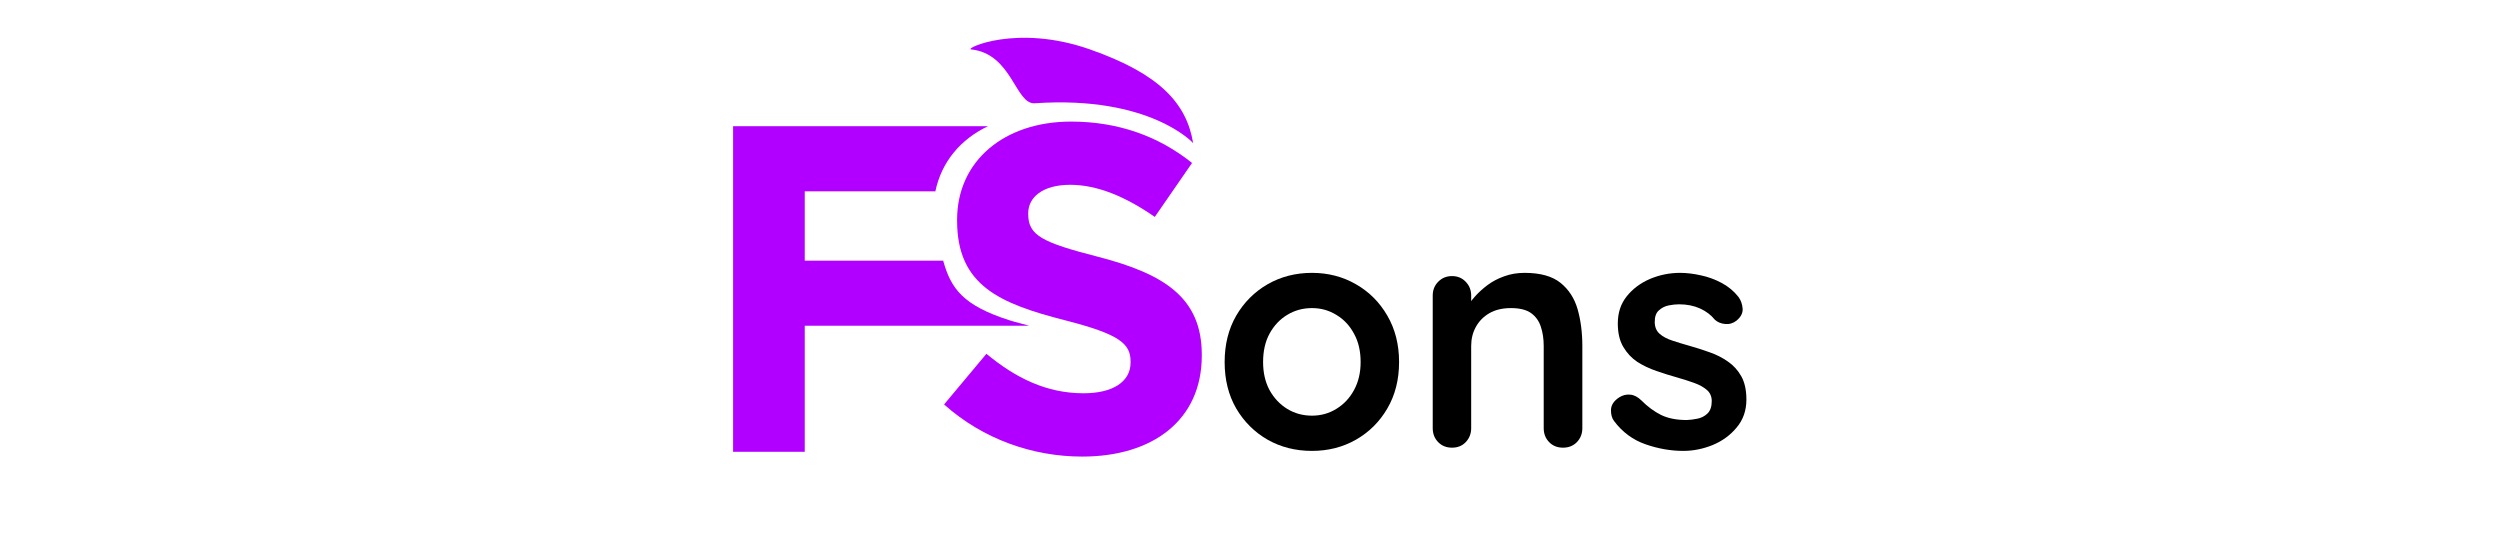<svg xmlns="http://www.w3.org/2000/svg" xmlns:xlink="http://www.w3.org/1999/xlink" width="275" zoomAndPan="magnify" viewBox="0 0 206.25 45" height="60" preserveAspectRatio="xMidYMid meet" version="1.0"><defs><g/><clipPath id="424dcd7754"><path d="M 77 10 L 99.336 10 L 99.336 37.82 L 77 37.82 Z M 77 10 " clip-rule="nonzero"/></clipPath><clipPath id="1ca985e257"><path d="M 60.477 10 L 85 10 L 85 37.82 L 60.477 37.82 Z M 60.477 10 " clip-rule="nonzero"/></clipPath></defs><g clip-path="url(#424dcd7754)"><path fill="#b100ff" d="M 90.625 21.195 C 85.984 20.004 84.828 19.43 84.828 17.664 L 84.828 17.586 C 84.828 16.277 86.02 15.246 88.285 15.246 C 90.551 15.246 92.891 16.242 95.27 17.895 L 98.344 13.445 C 95.617 11.258 92.277 10.031 88.363 10.031 C 82.875 10.031 78.961 13.254 78.961 18.129 L 78.961 18.207 C 78.961 23.543 82.453 25.039 87.863 26.422 C 92.352 27.574 93.273 28.336 93.273 29.832 L 93.273 29.914 C 93.273 31.488 91.816 32.445 89.398 32.445 C 86.324 32.445 83.793 31.184 81.379 29.188 L 77.887 33.367 C 81.109 36.246 85.215 37.668 89.285 37.668 C 95.082 37.668 99.148 34.676 99.148 29.34 L 99.148 29.258 C 99.145 24.57 96.07 22.609 90.625 21.195 Z M 90.625 21.195 " fill-opacity="1" fill-rule="nonzero"/></g><path fill="#b100ff" d="M 80.105 4.074 C 83.512 4.426 83.762 8.629 85.371 8.52 C 94.887 7.867 98.434 11.805 98.434 11.805 C 97.883 8.477 95.617 6.074 89.914 4.074 C 83.867 1.949 79.57 4.016 80.105 4.074 Z M 80.105 4.074 " fill-opacity="1" fill-rule="nonzero"/><g clip-path="url(#1ca985e257)"><path fill="#b100ff" d="M 83.25 26.414 C 79.484 25.199 78.457 23.844 77.812 21.504 L 66.391 21.504 L 66.391 15.785 L 77.168 15.785 C 77.672 13.359 79.238 11.492 81.512 10.41 L 60.48 10.41 L 60.48 37.273 L 66.391 37.273 L 66.391 26.875 L 84.918 26.875 C 84.43 26.727 83.867 26.609 83.25 26.414 Z M 83.25 26.414 " fill-opacity="1" fill-rule="nonzero"/></g><g fill="#000000" fill-opacity="1"><g transform="translate(99.971, 36.933)"><g><path d="M 15.453 -7.062 C 15.453 -5.613 15.129 -4.336 14.484 -3.234 C 13.848 -2.141 12.984 -1.281 11.891 -0.656 C 10.805 -0.039 9.598 0.266 8.266 0.266 C 6.922 0.266 5.703 -0.039 4.609 -0.656 C 3.523 -1.281 2.66 -2.141 2.016 -3.234 C 1.379 -4.336 1.062 -5.613 1.062 -7.062 C 1.062 -8.508 1.379 -9.785 2.016 -10.891 C 2.66 -11.992 3.523 -12.859 4.609 -13.484 C 5.703 -14.109 6.922 -14.422 8.266 -14.422 C 9.598 -14.422 10.805 -14.109 11.891 -13.484 C 12.984 -12.859 13.848 -11.992 14.484 -10.891 C 15.129 -9.785 15.453 -8.508 15.453 -7.062 Z M 12.281 -7.062 C 12.281 -7.969 12.098 -8.75 11.734 -9.406 C 11.379 -10.07 10.895 -10.586 10.281 -10.953 C 9.676 -11.328 9.004 -11.516 8.266 -11.516 C 7.516 -11.516 6.832 -11.328 6.219 -10.953 C 5.613 -10.586 5.129 -10.07 4.766 -9.406 C 4.41 -8.75 4.234 -7.969 4.234 -7.062 C 4.234 -6.188 4.41 -5.414 4.766 -4.75 C 5.129 -4.094 5.613 -3.578 6.219 -3.203 C 6.832 -2.828 7.516 -2.641 8.266 -2.641 C 9.004 -2.641 9.676 -2.828 10.281 -3.203 C 10.895 -3.578 11.379 -4.094 11.734 -4.75 C 12.098 -5.414 12.281 -6.188 12.281 -7.062 Z M 12.281 -7.062 "/></g></g></g><g fill="#000000" fill-opacity="1"><g transform="translate(116.481, 36.933)"><g><path d="M 9.297 -14.422 C 10.598 -14.422 11.586 -14.145 12.266 -13.594 C 12.941 -13.051 13.41 -12.328 13.672 -11.422 C 13.93 -10.516 14.062 -9.504 14.062 -8.391 L 14.062 -1.609 C 14.062 -1.148 13.91 -0.766 13.609 -0.453 C 13.305 -0.148 12.926 0 12.469 0 C 12.008 0 11.629 -0.148 11.328 -0.453 C 11.023 -0.766 10.875 -1.148 10.875 -1.609 L 10.875 -8.391 C 10.875 -8.973 10.797 -9.5 10.641 -9.969 C 10.492 -10.438 10.227 -10.812 9.844 -11.094 C 9.457 -11.375 8.898 -11.516 8.172 -11.516 C 7.473 -11.516 6.879 -11.375 6.391 -11.094 C 5.91 -10.812 5.539 -10.438 5.281 -9.969 C 5.02 -9.5 4.891 -8.973 4.891 -8.391 L 4.891 -1.609 C 4.891 -1.148 4.738 -0.766 4.438 -0.453 C 4.145 -0.148 3.77 0 3.312 0 C 2.852 0 2.473 -0.148 2.172 -0.453 C 1.867 -0.766 1.719 -1.148 1.719 -1.609 L 1.719 -12.547 C 1.719 -13.004 1.867 -13.383 2.172 -13.688 C 2.473 -14 2.852 -14.156 3.312 -14.156 C 3.77 -14.156 4.145 -14 4.438 -13.688 C 4.738 -13.383 4.891 -13.004 4.891 -12.547 L 4.891 -11.406 L 4.5 -11.484 C 4.656 -11.785 4.883 -12.109 5.188 -12.453 C 5.488 -12.797 5.844 -13.117 6.25 -13.422 C 6.656 -13.723 7.113 -13.961 7.625 -14.141 C 8.133 -14.328 8.691 -14.422 9.297 -14.422 Z M 9.297 -14.422 "/></g></g></g><g fill="#000000" fill-opacity="1"><g transform="translate(132.25, 36.933)"><g><path d="M 0.906 -2.203 C 0.727 -2.441 0.645 -2.754 0.656 -3.141 C 0.676 -3.535 0.906 -3.875 1.344 -4.156 C 1.625 -4.332 1.922 -4.406 2.234 -4.375 C 2.555 -4.352 2.867 -4.191 3.172 -3.891 C 3.68 -3.379 4.219 -2.984 4.781 -2.703 C 5.352 -2.422 6.062 -2.281 6.906 -2.281 C 7.176 -2.289 7.469 -2.328 7.781 -2.391 C 8.102 -2.453 8.379 -2.594 8.609 -2.812 C 8.848 -3.039 8.969 -3.383 8.969 -3.844 C 8.969 -4.227 8.832 -4.535 8.562 -4.766 C 8.301 -4.992 7.953 -5.188 7.516 -5.344 C 7.086 -5.5 6.613 -5.648 6.094 -5.797 C 5.539 -5.953 4.977 -6.129 4.406 -6.328 C 3.832 -6.523 3.305 -6.773 2.828 -7.078 C 2.359 -7.391 1.973 -7.801 1.672 -8.312 C 1.367 -8.82 1.219 -9.469 1.219 -10.25 C 1.219 -11.125 1.461 -11.867 1.953 -12.484 C 2.453 -13.109 3.094 -13.586 3.875 -13.922 C 4.664 -14.254 5.492 -14.422 6.359 -14.422 C 6.898 -14.422 7.469 -14.352 8.062 -14.219 C 8.664 -14.094 9.238 -13.883 9.781 -13.594 C 10.332 -13.301 10.797 -12.914 11.172 -12.438 C 11.367 -12.176 11.484 -11.859 11.516 -11.484 C 11.547 -11.117 11.379 -10.785 11.016 -10.484 C 10.742 -10.266 10.43 -10.172 10.078 -10.203 C 9.734 -10.234 9.445 -10.352 9.219 -10.562 C 8.914 -10.945 8.508 -11.254 8 -11.484 C 7.5 -11.711 6.922 -11.828 6.266 -11.828 C 6.004 -11.828 5.719 -11.797 5.406 -11.734 C 5.102 -11.672 4.836 -11.535 4.609 -11.328 C 4.379 -11.129 4.266 -10.812 4.266 -10.375 C 4.266 -9.969 4.395 -9.645 4.656 -9.406 C 4.926 -9.164 5.285 -8.973 5.734 -8.828 C 6.18 -8.68 6.66 -8.535 7.172 -8.391 C 7.703 -8.242 8.238 -8.07 8.781 -7.875 C 9.332 -7.688 9.836 -7.43 10.297 -7.109 C 10.754 -6.797 11.125 -6.391 11.406 -5.891 C 11.688 -5.391 11.828 -4.75 11.828 -3.969 C 11.828 -3.07 11.562 -2.305 11.031 -1.672 C 10.508 -1.035 9.848 -0.551 9.047 -0.219 C 8.254 0.102 7.445 0.266 6.625 0.266 C 5.582 0.266 4.539 0.082 3.5 -0.281 C 2.457 -0.645 1.594 -1.285 0.906 -2.203 Z M 0.906 -2.203 "/></g></g></g></svg>